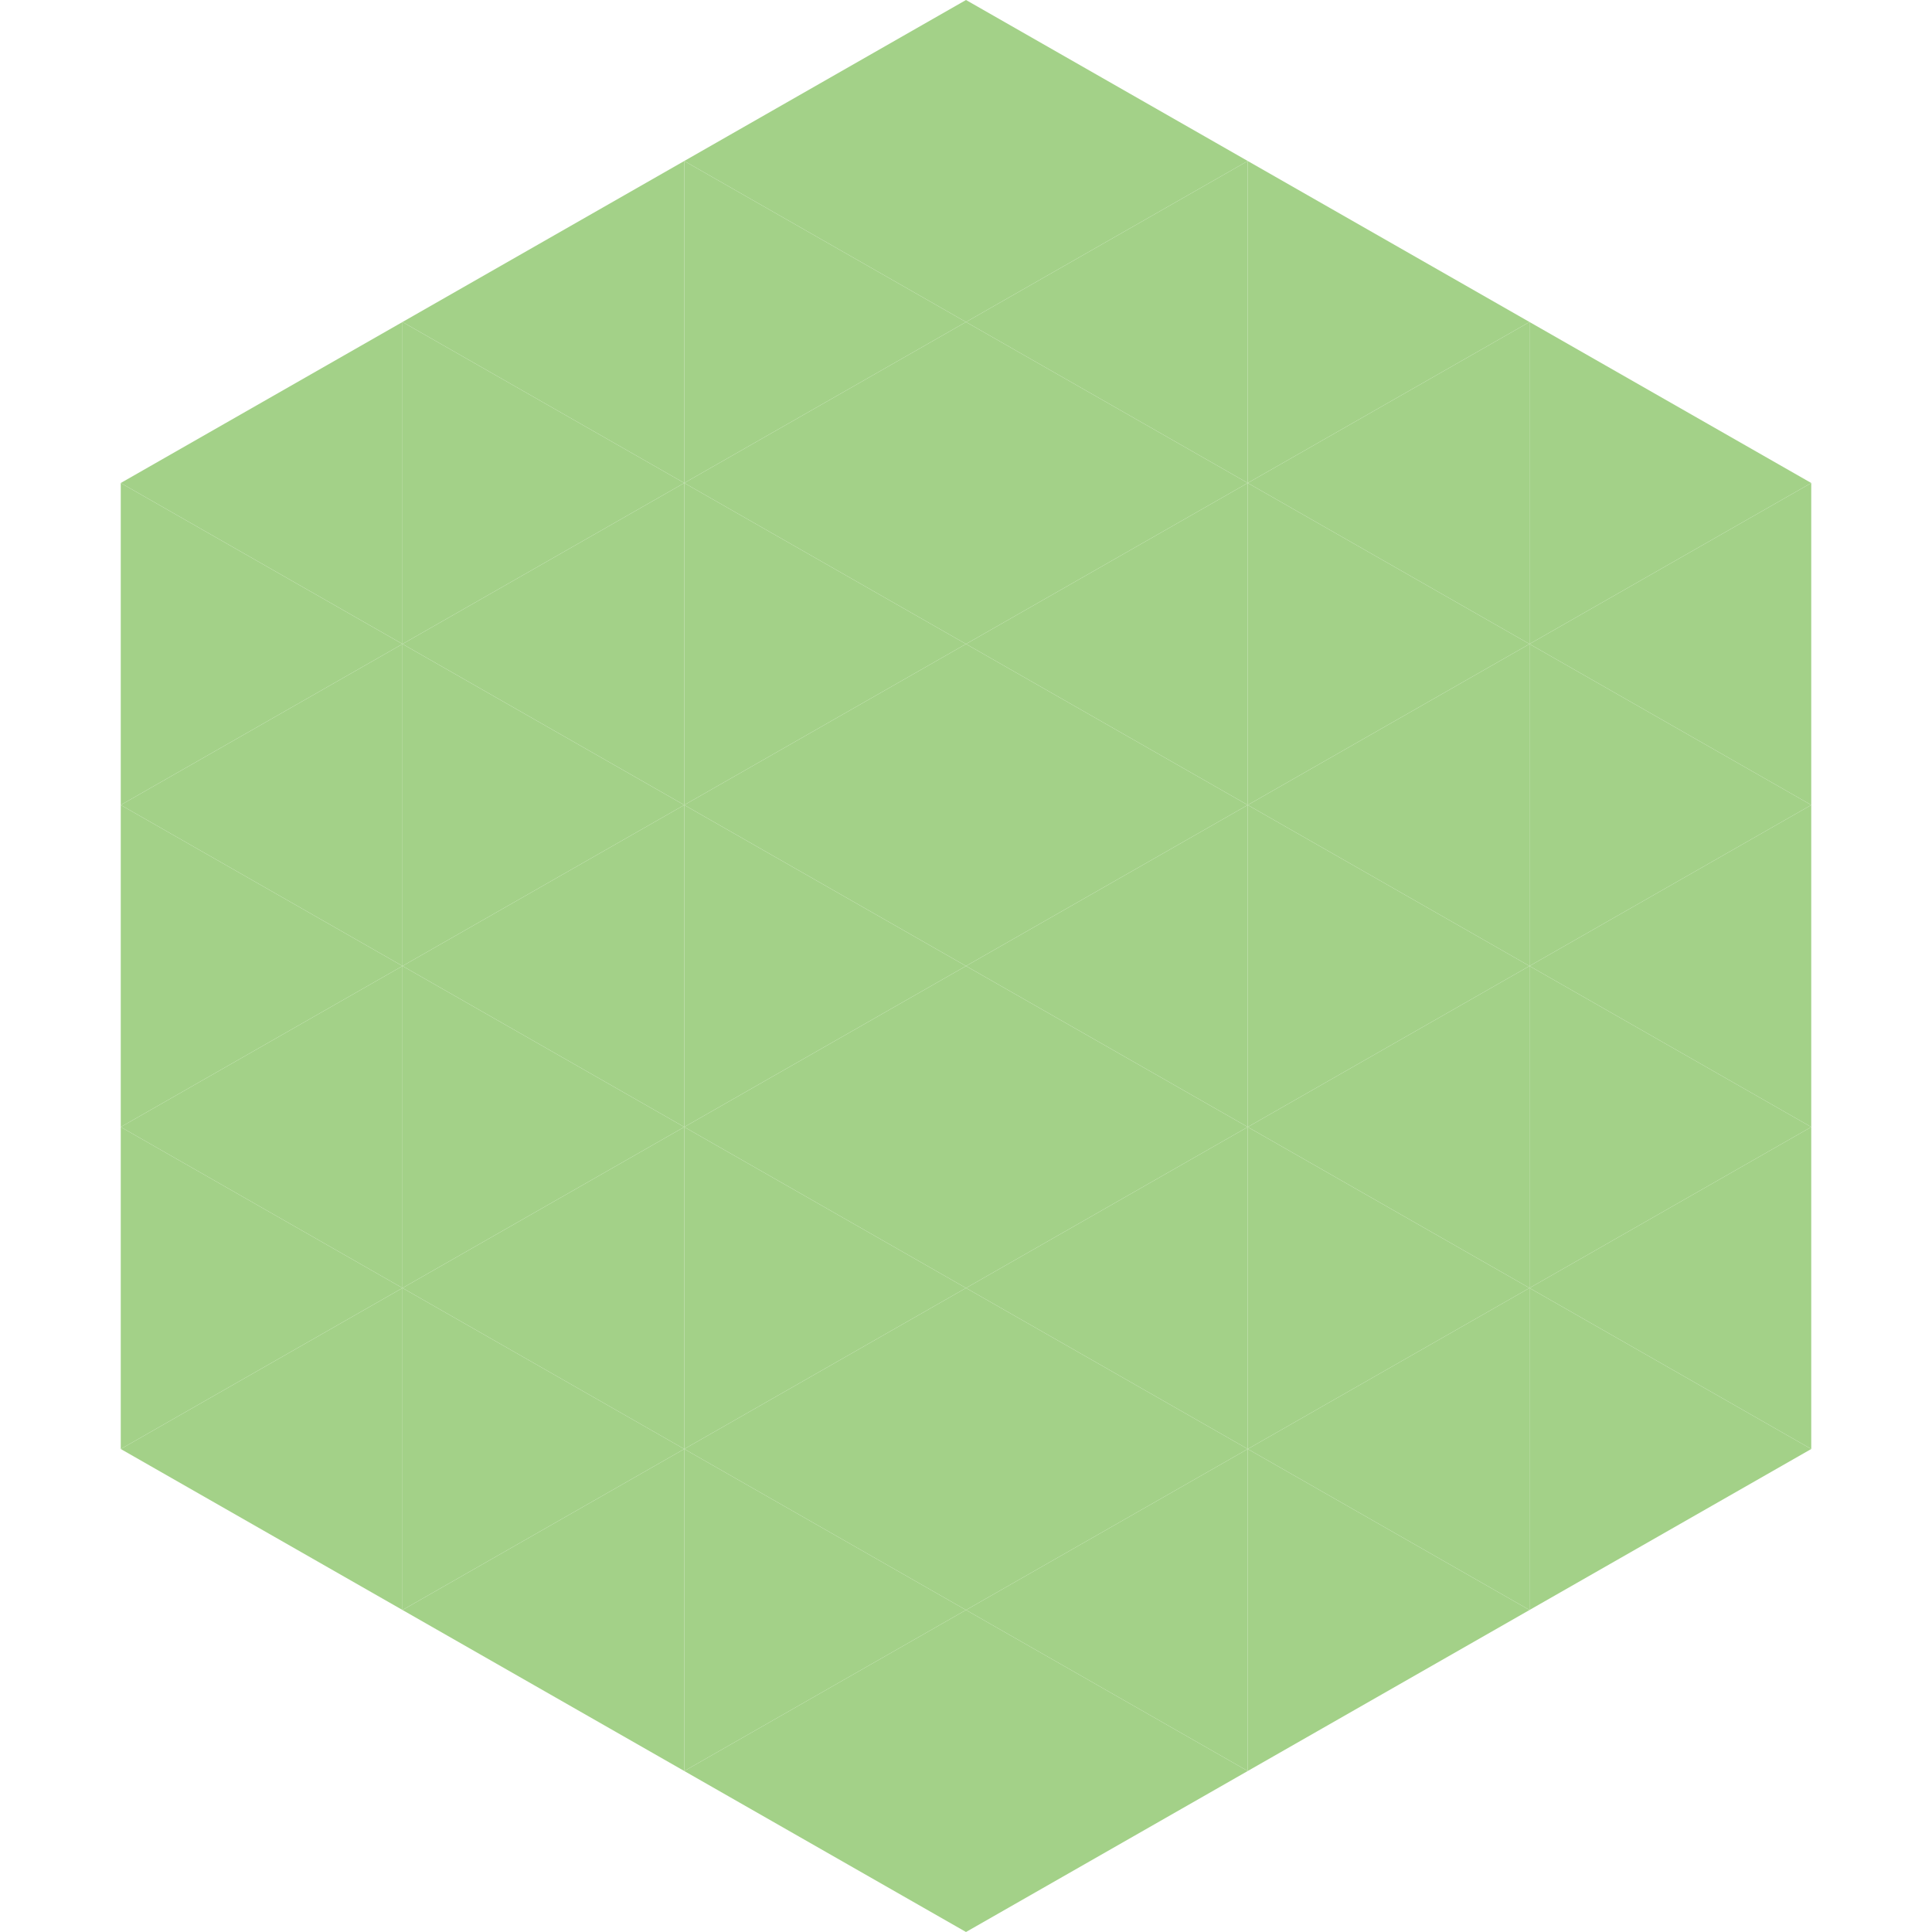 <?xml version="1.0"?>
<!-- Generated by SVGo -->
<svg width="240" height="240"
     xmlns="http://www.w3.org/2000/svg"
     xmlns:xlink="http://www.w3.org/1999/xlink">
<polygon points="50,40 15,60 50,80" style="fill:rgb(163,209,136)" />
<polygon points="190,40 225,60 190,80" style="fill:rgb(163,209,136)" />
<polygon points="15,60 50,80 15,100" style="fill:rgb(163,209,136)" />
<polygon points="225,60 190,80 225,100" style="fill:rgb(163,209,136)" />
<polygon points="50,80 15,100 50,120" style="fill:rgb(163,209,136)" />
<polygon points="190,80 225,100 190,120" style="fill:rgb(163,209,136)" />
<polygon points="15,100 50,120 15,140" style="fill:rgb(163,209,136)" />
<polygon points="225,100 190,120 225,140" style="fill:rgb(163,209,136)" />
<polygon points="50,120 15,140 50,160" style="fill:rgb(163,209,136)" />
<polygon points="190,120 225,140 190,160" style="fill:rgb(163,209,136)" />
<polygon points="15,140 50,160 15,180" style="fill:rgb(163,209,136)" />
<polygon points="225,140 190,160 225,180" style="fill:rgb(163,209,136)" />
<polygon points="50,160 15,180 50,200" style="fill:rgb(163,209,136)" />
<polygon points="190,160 225,180 190,200" style="fill:rgb(163,209,136)" />
<polygon points="15,180 50,200 15,220" style="fill:rgb(255,255,255); fill-opacity:0" />
<polygon points="225,180 190,200 225,220" style="fill:rgb(255,255,255); fill-opacity:0" />
<polygon points="50,0 85,20 50,40" style="fill:rgb(255,255,255); fill-opacity:0" />
<polygon points="190,0 155,20 190,40" style="fill:rgb(255,255,255); fill-opacity:0" />
<polygon points="85,20 50,40 85,60" style="fill:rgb(163,209,136)" />
<polygon points="155,20 190,40 155,60" style="fill:rgb(163,209,136)" />
<polygon points="50,40 85,60 50,80" style="fill:rgb(163,209,136)" />
<polygon points="190,40 155,60 190,80" style="fill:rgb(163,209,136)" />
<polygon points="85,60 50,80 85,100" style="fill:rgb(163,209,136)" />
<polygon points="155,60 190,80 155,100" style="fill:rgb(163,209,136)" />
<polygon points="50,80 85,100 50,120" style="fill:rgb(163,209,136)" />
<polygon points="190,80 155,100 190,120" style="fill:rgb(163,209,136)" />
<polygon points="85,100 50,120 85,140" style="fill:rgb(163,209,136)" />
<polygon points="155,100 190,120 155,140" style="fill:rgb(163,209,136)" />
<polygon points="50,120 85,140 50,160" style="fill:rgb(163,209,136)" />
<polygon points="190,120 155,140 190,160" style="fill:rgb(163,209,136)" />
<polygon points="85,140 50,160 85,180" style="fill:rgb(163,209,136)" />
<polygon points="155,140 190,160 155,180" style="fill:rgb(163,209,136)" />
<polygon points="50,160 85,180 50,200" style="fill:rgb(163,209,136)" />
<polygon points="190,160 155,180 190,200" style="fill:rgb(163,209,136)" />
<polygon points="85,180 50,200 85,220" style="fill:rgb(163,209,136)" />
<polygon points="155,180 190,200 155,220" style="fill:rgb(163,209,136)" />
<polygon points="120,0 85,20 120,40" style="fill:rgb(163,209,136)" />
<polygon points="120,0 155,20 120,40" style="fill:rgb(163,209,136)" />
<polygon points="85,20 120,40 85,60" style="fill:rgb(163,209,136)" />
<polygon points="155,20 120,40 155,60" style="fill:rgb(163,209,136)" />
<polygon points="120,40 85,60 120,80" style="fill:rgb(163,209,136)" />
<polygon points="120,40 155,60 120,80" style="fill:rgb(163,209,136)" />
<polygon points="85,60 120,80 85,100" style="fill:rgb(163,209,136)" />
<polygon points="155,60 120,80 155,100" style="fill:rgb(163,209,136)" />
<polygon points="120,80 85,100 120,120" style="fill:rgb(163,209,136)" />
<polygon points="120,80 155,100 120,120" style="fill:rgb(163,209,136)" />
<polygon points="85,100 120,120 85,140" style="fill:rgb(163,209,136)" />
<polygon points="155,100 120,120 155,140" style="fill:rgb(163,209,136)" />
<polygon points="120,120 85,140 120,160" style="fill:rgb(163,209,136)" />
<polygon points="120,120 155,140 120,160" style="fill:rgb(163,209,136)" />
<polygon points="85,140 120,160 85,180" style="fill:rgb(163,209,136)" />
<polygon points="155,140 120,160 155,180" style="fill:rgb(163,209,136)" />
<polygon points="120,160 85,180 120,200" style="fill:rgb(163,209,136)" />
<polygon points="120,160 155,180 120,200" style="fill:rgb(163,209,136)" />
<polygon points="85,180 120,200 85,220" style="fill:rgb(163,209,136)" />
<polygon points="155,180 120,200 155,220" style="fill:rgb(163,209,136)" />
<polygon points="120,200 85,220 120,240" style="fill:rgb(163,209,136)" />
<polygon points="120,200 155,220 120,240" style="fill:rgb(163,209,136)" />
<polygon points="85,220 120,240 85,260" style="fill:rgb(255,255,255); fill-opacity:0" />
<polygon points="155,220 120,240 155,260" style="fill:rgb(255,255,255); fill-opacity:0" />
</svg>
